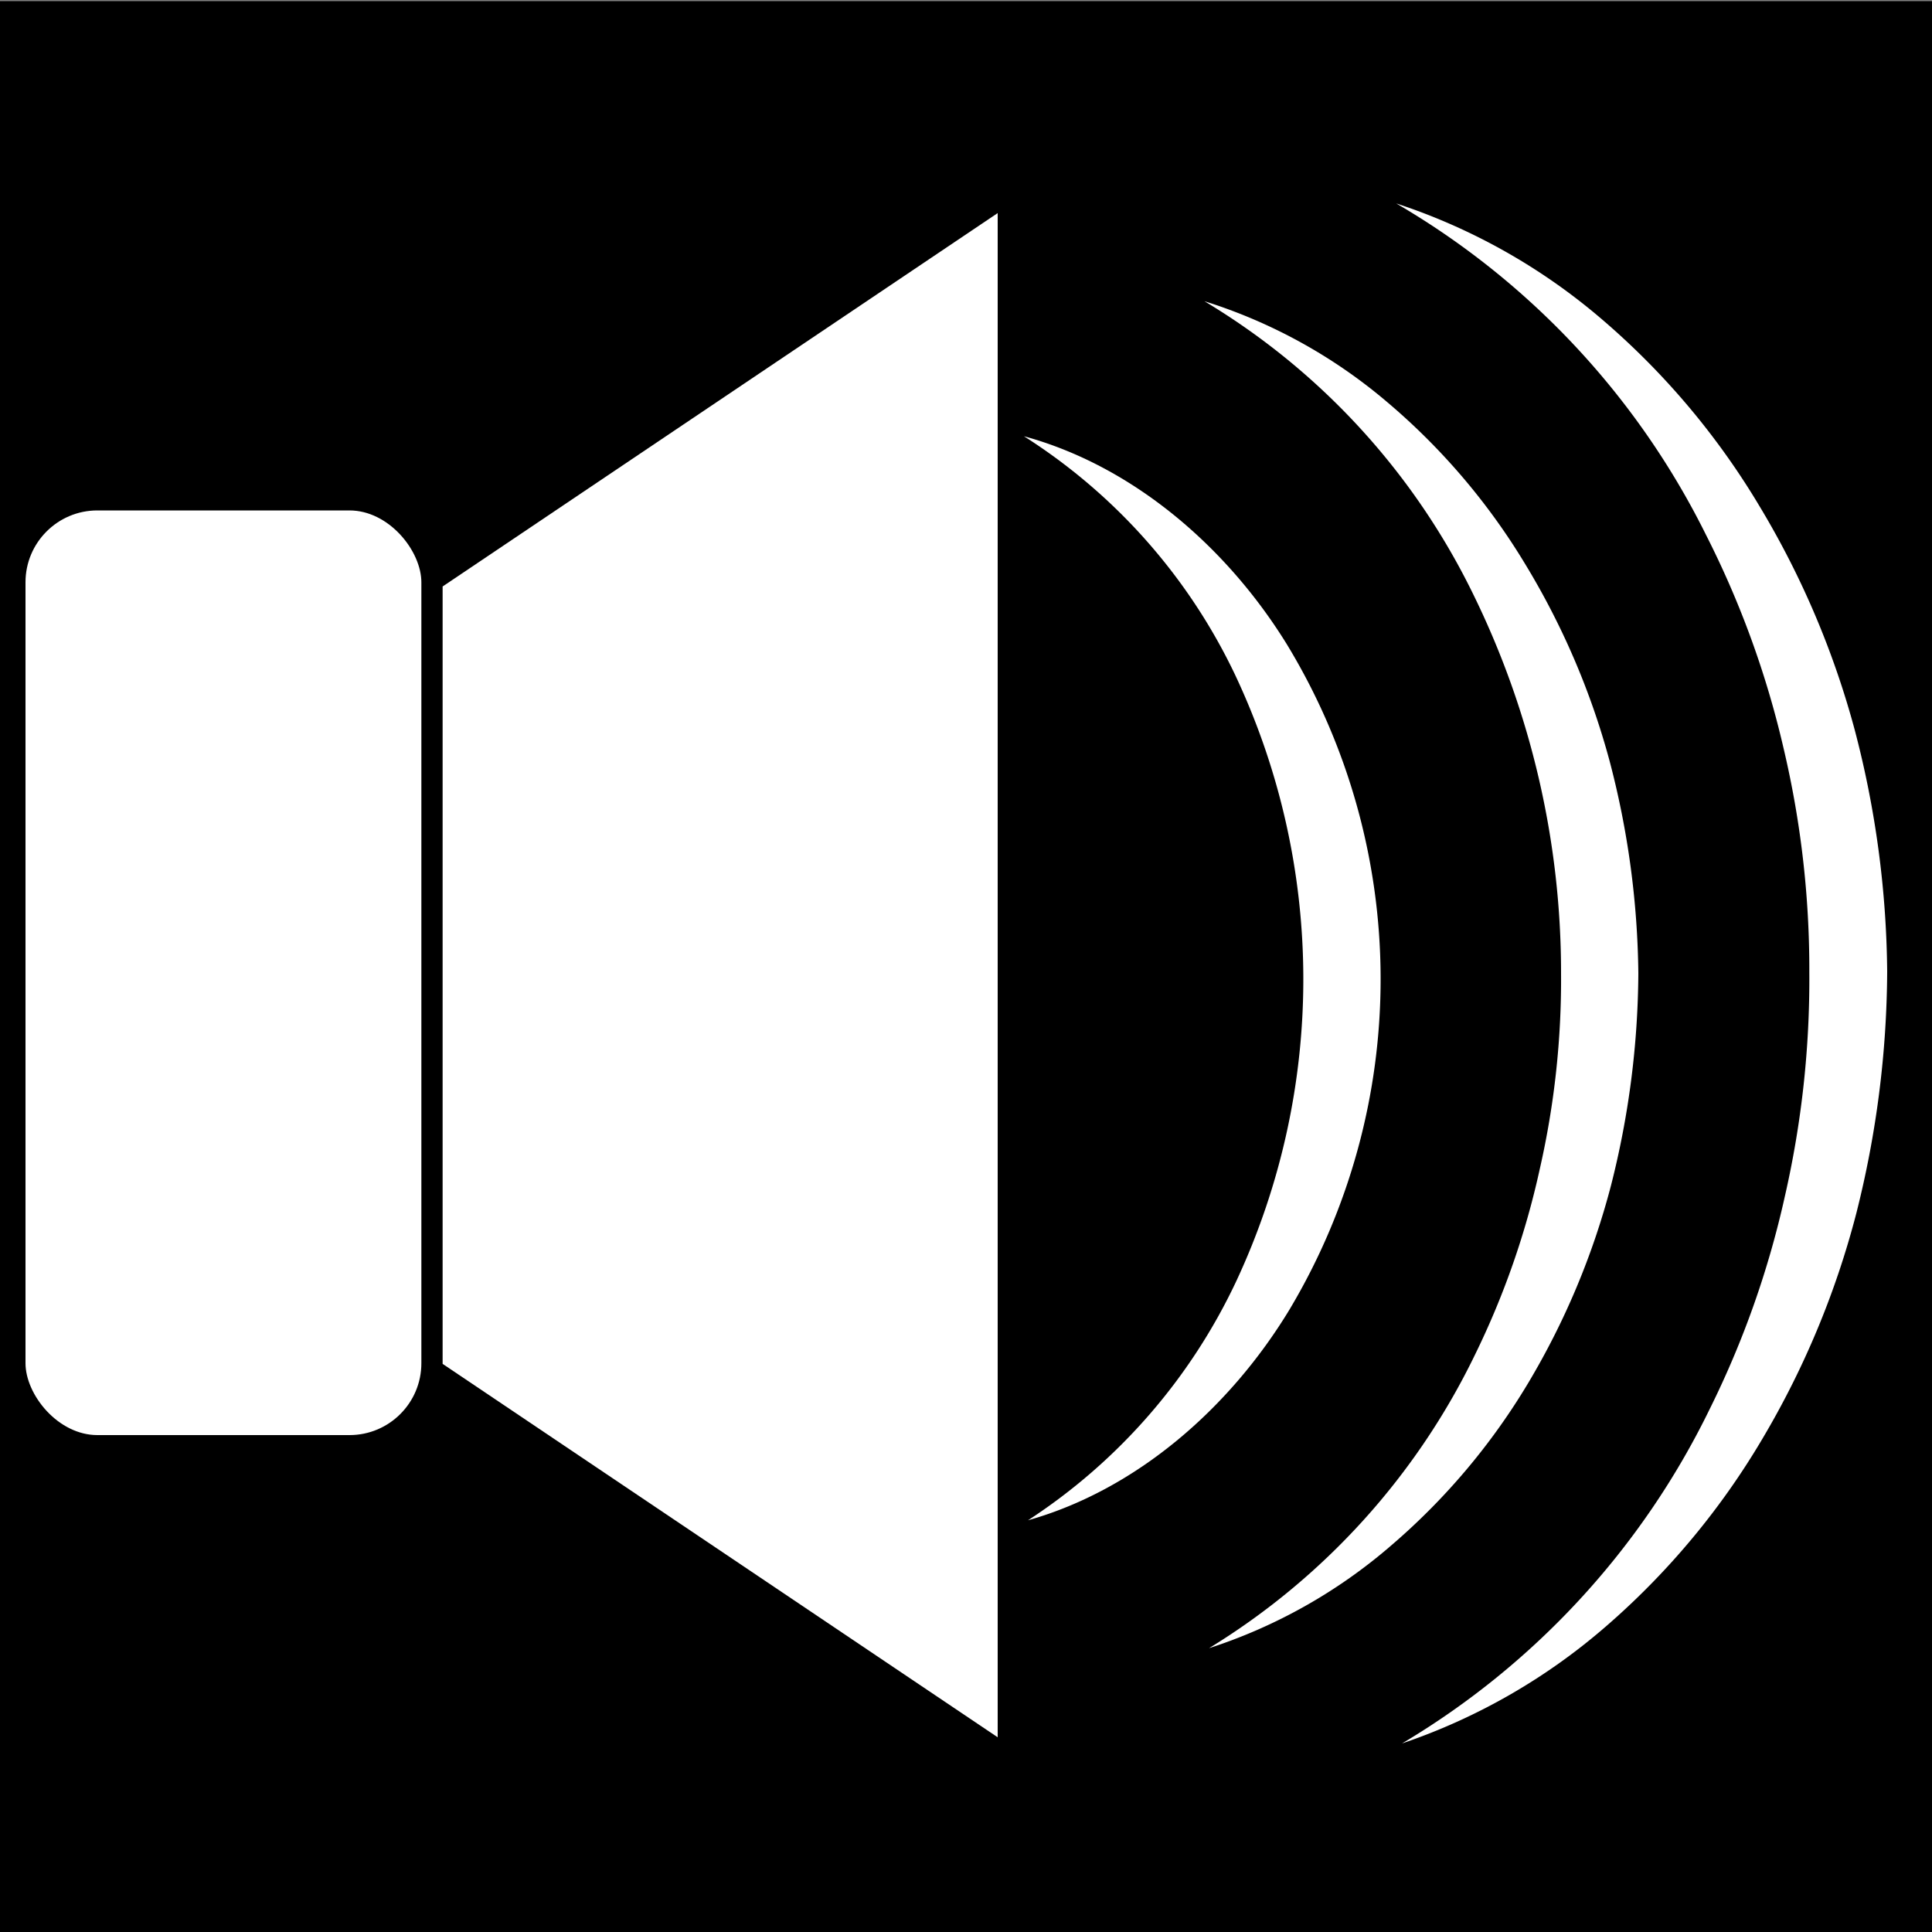 <svg id="Layer_1" data-name="Layer 1" xmlns="http://www.w3.org/2000/svg" viewBox="0 0 100 100"><rect x="0" y="0" width="100" height="100" fill="#808080" stroke="none"/><defs><style>.cls-1,.cls-2{fill:#fff;}.cls-1{stroke:#000;stroke-miterlimit:10;}</style></defs><title>Speaker</title><rect x="-0.96" y="0.06" width="101.39" height="100.19"/><rect class="cls-1" x="0.82" y="25.92" width="21.49" height="48.86" rx="4.22"/><polygon class="cls-1" points="52.14 90.86 22.41 70.86 22.41 30.09 52.14 10.09 52.14 90.86"/><path class="cls-2" d="M53,22.58c5.62,1.53,10.49,5.71,13.62,10.79a33.37,33.37,0,0,1,.12,34.42c-3.1,5.11-7.93,9.32-13.53,10.9A30,30,0,0,0,64,66.29a36.92,36.92,0,0,0-.09-31.4A29.79,29.79,0,0,0,53,22.58Z"/><path class="cls-2" d="M62.34,15.59a27.08,27.08,0,0,1,9.47,5.23,33.91,33.91,0,0,1,7.13,8.37,39.3,39.3,0,0,1,4.37,10.19,44.86,44.86,0,0,1,1.49,11,45.41,45.41,0,0,1-1.42,11,39.28,39.28,0,0,1-4.29,10.22A34.14,34.14,0,0,1,72,80a27.23,27.23,0,0,1-9.42,5.31A36.4,36.4,0,0,0,76.35,70.11,42.49,42.49,0,0,0,79.7,60.5a44.05,44.05,0,0,0,1.1-10.11,44.49,44.49,0,0,0-4.57-19.68A36.14,36.14,0,0,0,62.34,15.59Z"/><path class="cls-2" d="M72.27,10.53A31.34,31.34,0,0,1,83,16.6a39.07,39.07,0,0,1,8.06,9.58A45.15,45.15,0,0,1,96,37.78a50.74,50.74,0,0,1,1.68,12.51,51.9,51.9,0,0,1-1.6,12.52,44.93,44.93,0,0,1-4.84,11.63,39.23,39.23,0,0,1-8,9.64,31.52,31.52,0,0,1-10.67,6.16,41,41,0,0,0,15.92-17.3,48.25,48.25,0,0,0,3.89-11A50.39,50.39,0,0,0,93.65,50.3a49.7,49.7,0,0,0-1.34-11.6,48.38,48.38,0,0,0-4-11A40.87,40.87,0,0,0,72.27,10.53Z"/></svg>